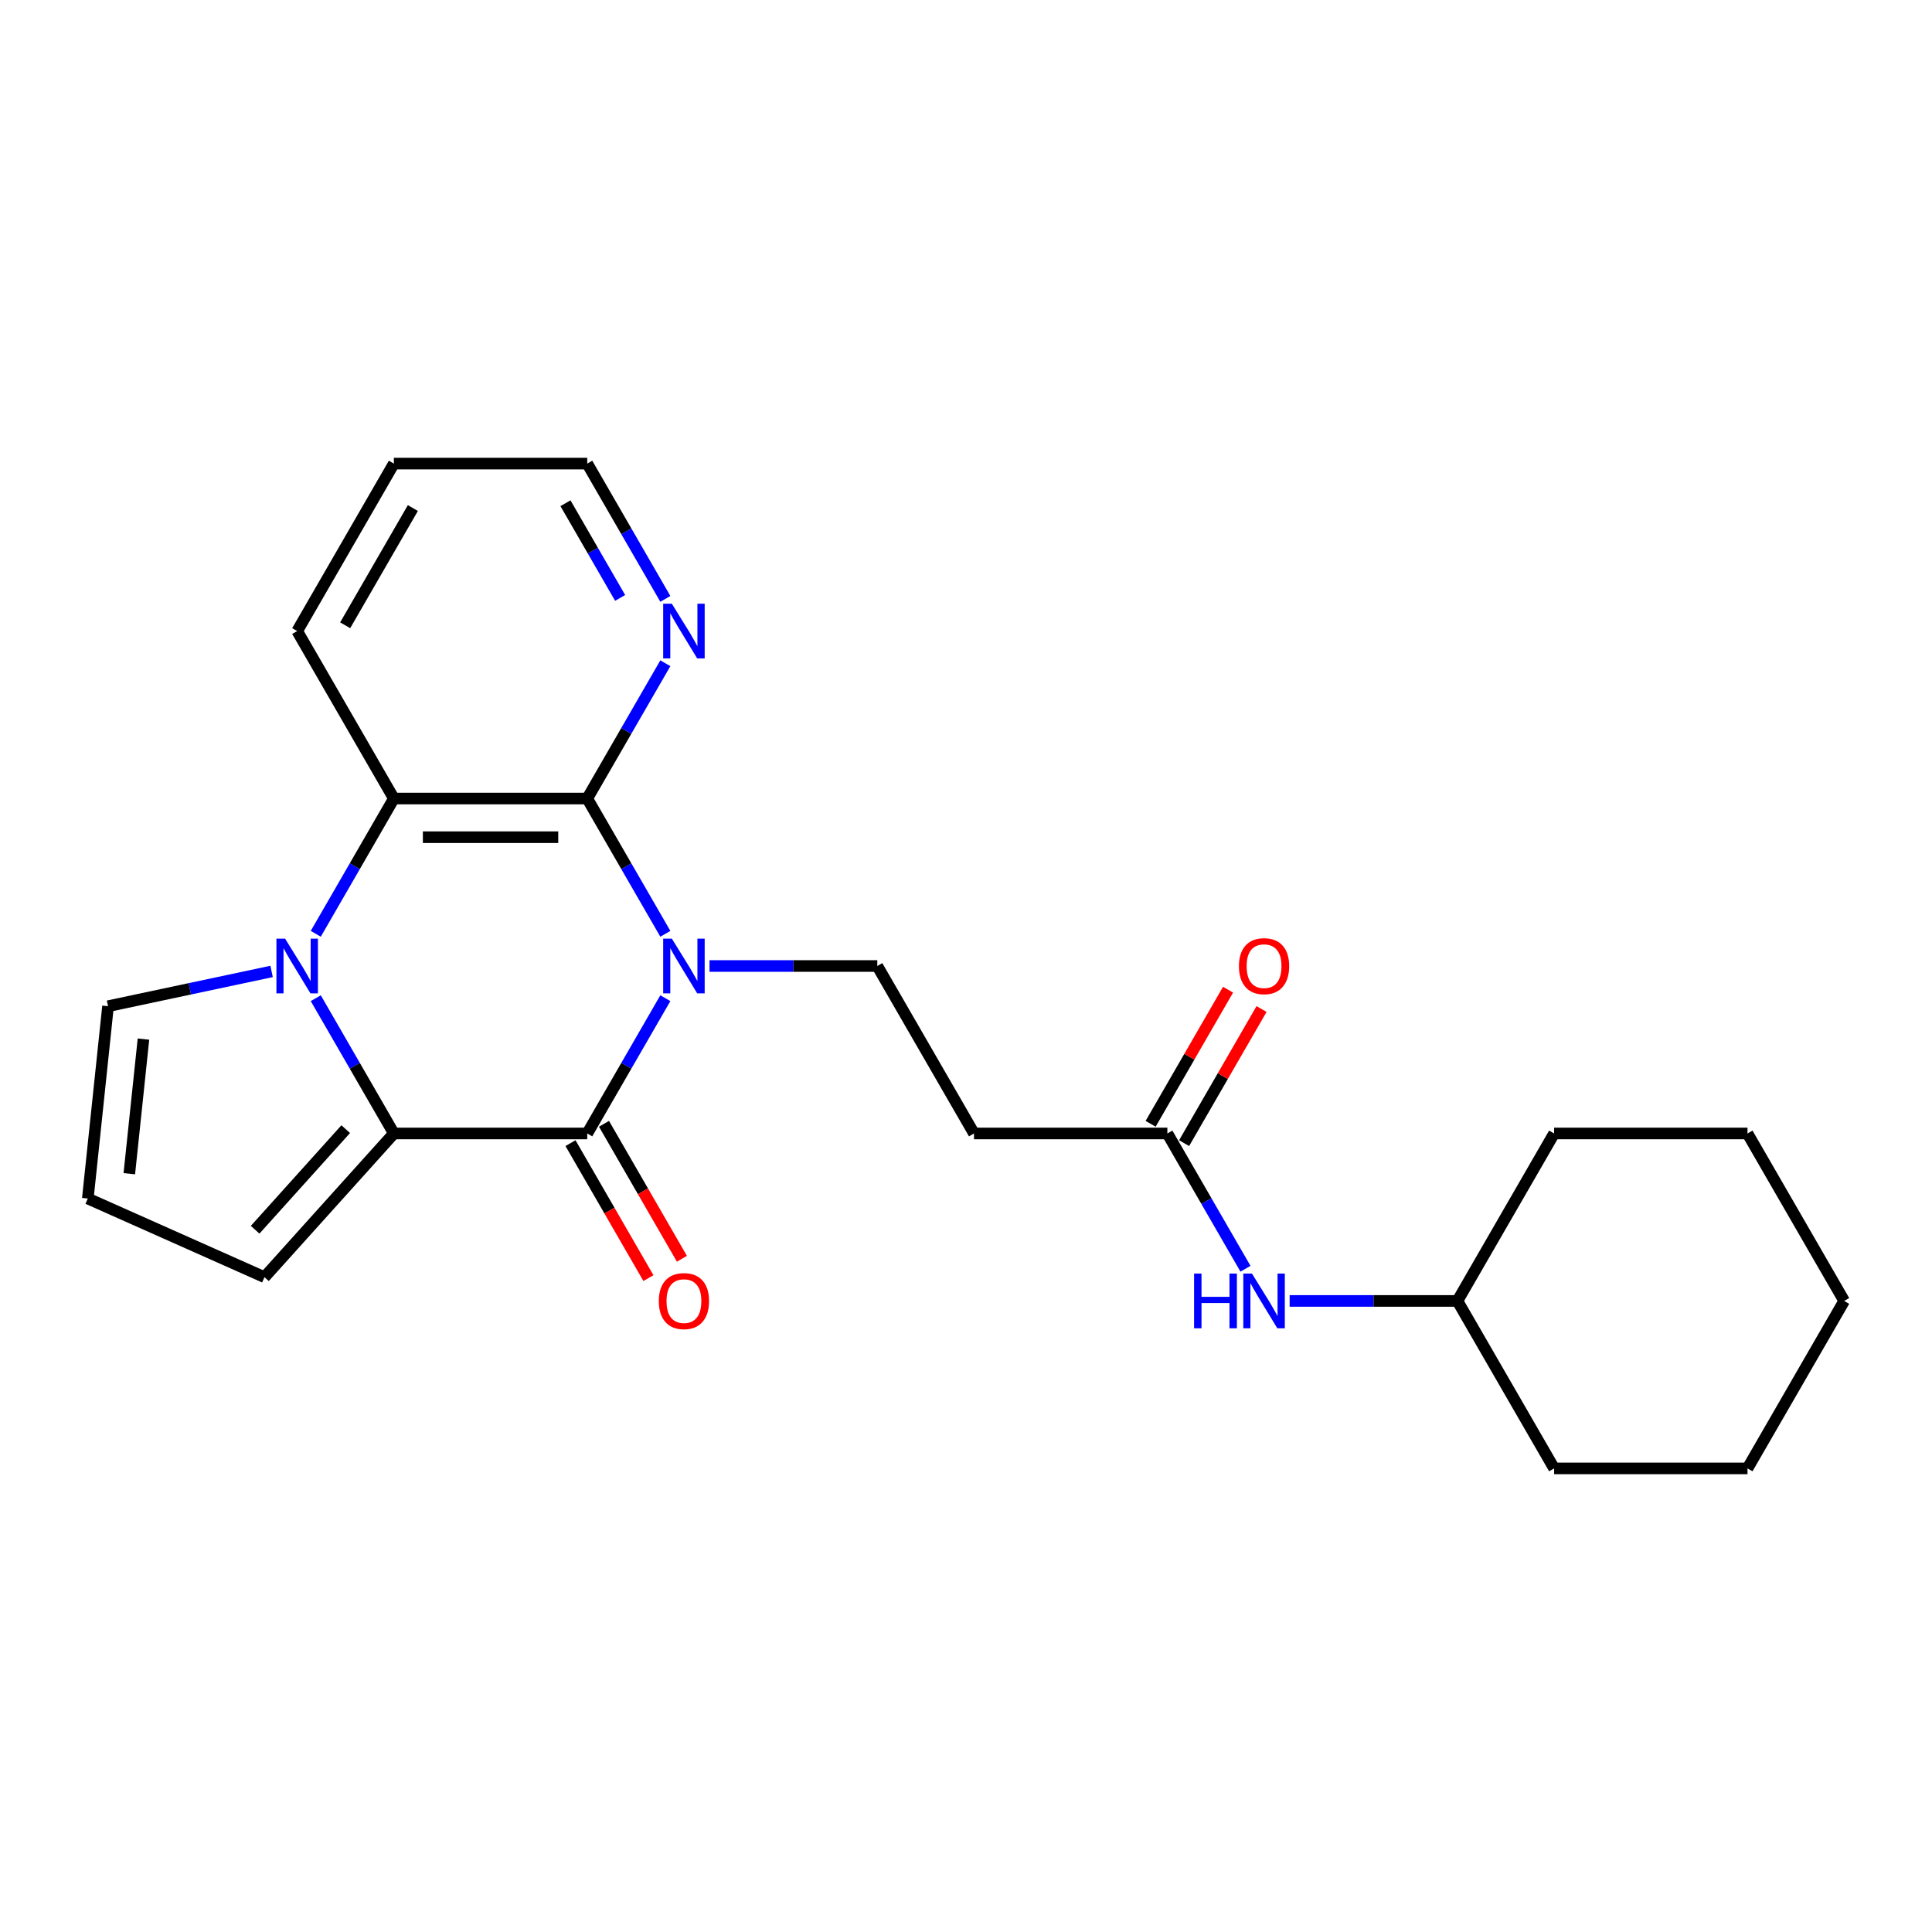 <?xml version='1.0' encoding='iso-8859-1'?>
<svg version='1.1' baseProfile='full'
              xmlns='http://www.w3.org/2000/svg'
                      xmlns:rdkit='http://www.rdkit.org/xml'
                      xmlns:xlink='http://www.w3.org/1999/xlink'
                  xml:space='preserve'
width='1000px' height='1000px' viewBox='0 0 1000 1000'>
<!-- END OF HEADER -->
<rect style='opacity:1.0;fill:#FFFFFF;stroke:none' width='1000' height='1000' x='0' y='0'> </rect>
<path class='bond-0' d='M 344.382,516.662 L 324.169,551.672' style='fill:none;fill-rule:evenodd;stroke:#0000FF;stroke-width:6px;stroke-linecap:butt;stroke-linejoin:miter;stroke-opacity:1' />
<path class='bond-0' d='M 324.169,551.672 L 303.956,586.681' style='fill:none;fill-rule:evenodd;stroke:#000000;stroke-width:6px;stroke-linecap:butt;stroke-linejoin:miter;stroke-opacity:1' />
<path class='bond-3' d='M 344.382,483.338 L 324.169,448.328' style='fill:none;fill-rule:evenodd;stroke:#0000FF;stroke-width:6px;stroke-linecap:butt;stroke-linejoin:miter;stroke-opacity:1' />
<path class='bond-3' d='M 324.169,448.328 L 303.956,413.319' style='fill:none;fill-rule:evenodd;stroke:#000000;stroke-width:6px;stroke-linecap:butt;stroke-linejoin:miter;stroke-opacity:1' />
<path class='bond-5' d='M 367.244,500 L 410.668,500' style='fill:none;fill-rule:evenodd;stroke:#0000FF;stroke-width:6px;stroke-linecap:butt;stroke-linejoin:miter;stroke-opacity:1' />
<path class='bond-5' d='M 410.668,500 L 454.092,500' style='fill:none;fill-rule:evenodd;stroke:#000000;stroke-width:6px;stroke-linecap:butt;stroke-linejoin:miter;stroke-opacity:1' />
<path class='bond-2' d='M 303.956,586.681 L 203.866,586.681' style='fill:none;fill-rule:evenodd;stroke:#000000;stroke-width:6px;stroke-linecap:butt;stroke-linejoin:miter;stroke-opacity:1' />
<path class='bond-11' d='M 295.288,591.686 L 315.455,626.615' style='fill:none;fill-rule:evenodd;stroke:#000000;stroke-width:6px;stroke-linecap:butt;stroke-linejoin:miter;stroke-opacity:1' />
<path class='bond-11' d='M 315.455,626.615 L 335.621,661.544' style='fill:none;fill-rule:evenodd;stroke:#FF0000;stroke-width:6px;stroke-linecap:butt;stroke-linejoin:miter;stroke-opacity:1' />
<path class='bond-11' d='M 312.624,581.677 L 332.791,616.606' style='fill:none;fill-rule:evenodd;stroke:#000000;stroke-width:6px;stroke-linecap:butt;stroke-linejoin:miter;stroke-opacity:1' />
<path class='bond-11' d='M 332.791,616.606 L 352.957,651.535' style='fill:none;fill-rule:evenodd;stroke:#FF0000;stroke-width:6px;stroke-linecap:butt;stroke-linejoin:miter;stroke-opacity:1' />
<path class='bond-1' d='M 163.44,483.338 L 183.653,448.328' style='fill:none;fill-rule:evenodd;stroke:#0000FF;stroke-width:6px;stroke-linecap:butt;stroke-linejoin:miter;stroke-opacity:1' />
<path class='bond-1' d='M 183.653,448.328 L 203.866,413.319' style='fill:none;fill-rule:evenodd;stroke:#000000;stroke-width:6px;stroke-linecap:butt;stroke-linejoin:miter;stroke-opacity:1' />
<path class='bond-9' d='M 140.578,502.815 L 98.247,511.812' style='fill:none;fill-rule:evenodd;stroke:#0000FF;stroke-width:6px;stroke-linecap:butt;stroke-linejoin:miter;stroke-opacity:1' />
<path class='bond-9' d='M 98.247,511.812 L 55.917,520.81' style='fill:none;fill-rule:evenodd;stroke:#000000;stroke-width:6px;stroke-linecap:butt;stroke-linejoin:miter;stroke-opacity:1' />
<path class='bond-24' d='M 163.44,516.662 L 183.653,551.672' style='fill:none;fill-rule:evenodd;stroke:#0000FF;stroke-width:6px;stroke-linecap:butt;stroke-linejoin:miter;stroke-opacity:1' />
<path class='bond-24' d='M 183.653,551.672 L 203.866,586.681' style='fill:none;fill-rule:evenodd;stroke:#000000;stroke-width:6px;stroke-linecap:butt;stroke-linejoin:miter;stroke-opacity:1' />
<path class='bond-10' d='M 203.866,586.681 L 136.892,661.063' style='fill:none;fill-rule:evenodd;stroke:#000000;stroke-width:6px;stroke-linecap:butt;stroke-linejoin:miter;stroke-opacity:1' />
<path class='bond-10' d='M 178.943,584.444 L 132.062,636.511' style='fill:none;fill-rule:evenodd;stroke:#000000;stroke-width:6px;stroke-linecap:butt;stroke-linejoin:miter;stroke-opacity:1' />
<path class='bond-4' d='M 303.956,413.319 L 203.866,413.319' style='fill:none;fill-rule:evenodd;stroke:#000000;stroke-width:6px;stroke-linecap:butt;stroke-linejoin:miter;stroke-opacity:1' />
<path class='bond-4' d='M 288.943,433.337 L 218.879,433.337' style='fill:none;fill-rule:evenodd;stroke:#000000;stroke-width:6px;stroke-linecap:butt;stroke-linejoin:miter;stroke-opacity:1' />
<path class='bond-8' d='M 303.956,413.319 L 324.169,378.31' style='fill:none;fill-rule:evenodd;stroke:#000000;stroke-width:6px;stroke-linecap:butt;stroke-linejoin:miter;stroke-opacity:1' />
<path class='bond-8' d='M 324.169,378.31 L 344.382,343.3' style='fill:none;fill-rule:evenodd;stroke:#0000FF;stroke-width:6px;stroke-linecap:butt;stroke-linejoin:miter;stroke-opacity:1' />
<path class='bond-15' d='M 203.866,413.319 L 153.82,326.638' style='fill:none;fill-rule:evenodd;stroke:#000000;stroke-width:6px;stroke-linecap:butt;stroke-linejoin:miter;stroke-opacity:1' />
<path class='bond-7' d='M 454.092,500 L 504.138,586.681' style='fill:none;fill-rule:evenodd;stroke:#000000;stroke-width:6px;stroke-linecap:butt;stroke-linejoin:miter;stroke-opacity:1' />
<path class='bond-6' d='M 604.228,586.681 L 504.138,586.681' style='fill:none;fill-rule:evenodd;stroke:#000000;stroke-width:6px;stroke-linecap:butt;stroke-linejoin:miter;stroke-opacity:1' />
<path class='bond-13' d='M 604.228,586.681 L 624.441,621.69' style='fill:none;fill-rule:evenodd;stroke:#000000;stroke-width:6px;stroke-linecap:butt;stroke-linejoin:miter;stroke-opacity:1' />
<path class='bond-13' d='M 624.441,621.69 L 644.654,656.7' style='fill:none;fill-rule:evenodd;stroke:#0000FF;stroke-width:6px;stroke-linecap:butt;stroke-linejoin:miter;stroke-opacity:1' />
<path class='bond-14' d='M 612.896,591.686 L 632.936,556.976' style='fill:none;fill-rule:evenodd;stroke:#000000;stroke-width:6px;stroke-linecap:butt;stroke-linejoin:miter;stroke-opacity:1' />
<path class='bond-14' d='M 632.936,556.976 L 652.975,522.267' style='fill:none;fill-rule:evenodd;stroke:#FF0000;stroke-width:6px;stroke-linecap:butt;stroke-linejoin:miter;stroke-opacity:1' />
<path class='bond-14' d='M 595.56,581.677 L 615.6,546.967' style='fill:none;fill-rule:evenodd;stroke:#000000;stroke-width:6px;stroke-linecap:butt;stroke-linejoin:miter;stroke-opacity:1' />
<path class='bond-14' d='M 615.6,546.967 L 635.639,512.258' style='fill:none;fill-rule:evenodd;stroke:#FF0000;stroke-width:6px;stroke-linecap:butt;stroke-linejoin:miter;stroke-opacity:1' />
<path class='bond-17' d='M 344.382,309.976 L 324.169,274.966' style='fill:none;fill-rule:evenodd;stroke:#0000FF;stroke-width:6px;stroke-linecap:butt;stroke-linejoin:miter;stroke-opacity:1' />
<path class='bond-17' d='M 324.169,274.966 L 303.956,239.957' style='fill:none;fill-rule:evenodd;stroke:#000000;stroke-width:6px;stroke-linecap:butt;stroke-linejoin:miter;stroke-opacity:1' />
<path class='bond-17' d='M 320.982,309.482 L 306.833,284.975' style='fill:none;fill-rule:evenodd;stroke:#0000FF;stroke-width:6px;stroke-linecap:butt;stroke-linejoin:miter;stroke-opacity:1' />
<path class='bond-17' d='M 306.833,284.975 L 292.684,260.469' style='fill:none;fill-rule:evenodd;stroke:#000000;stroke-width:6px;stroke-linecap:butt;stroke-linejoin:miter;stroke-opacity:1' />
<path class='bond-26' d='M 55.917,520.81 L 45.455,620.352' style='fill:none;fill-rule:evenodd;stroke:#000000;stroke-width:6px;stroke-linecap:butt;stroke-linejoin:miter;stroke-opacity:1' />
<path class='bond-26' d='M 74.256,537.834 L 66.932,607.513' style='fill:none;fill-rule:evenodd;stroke:#000000;stroke-width:6px;stroke-linecap:butt;stroke-linejoin:miter;stroke-opacity:1' />
<path class='bond-12' d='M 136.892,661.063 L 45.455,620.352' style='fill:none;fill-rule:evenodd;stroke:#000000;stroke-width:6px;stroke-linecap:butt;stroke-linejoin:miter;stroke-opacity:1' />
<path class='bond-16' d='M 667.516,673.362 L 710.94,673.362' style='fill:none;fill-rule:evenodd;stroke:#0000FF;stroke-width:6px;stroke-linecap:butt;stroke-linejoin:miter;stroke-opacity:1' />
<path class='bond-16' d='M 710.94,673.362 L 754.364,673.362' style='fill:none;fill-rule:evenodd;stroke:#000000;stroke-width:6px;stroke-linecap:butt;stroke-linejoin:miter;stroke-opacity:1' />
<path class='bond-25' d='M 153.82,326.638 L 203.866,239.957' style='fill:none;fill-rule:evenodd;stroke:#000000;stroke-width:6px;stroke-linecap:butt;stroke-linejoin:miter;stroke-opacity:1' />
<path class='bond-25' d='M 178.663,323.645 L 213.695,262.968' style='fill:none;fill-rule:evenodd;stroke:#000000;stroke-width:6px;stroke-linecap:butt;stroke-linejoin:miter;stroke-opacity:1' />
<path class='bond-18' d='M 754.364,673.362 L 804.409,760.043' style='fill:none;fill-rule:evenodd;stroke:#000000;stroke-width:6px;stroke-linecap:butt;stroke-linejoin:miter;stroke-opacity:1' />
<path class='bond-19' d='M 754.364,673.362 L 804.409,586.681' style='fill:none;fill-rule:evenodd;stroke:#000000;stroke-width:6px;stroke-linecap:butt;stroke-linejoin:miter;stroke-opacity:1' />
<path class='bond-20' d='M 303.956,239.957 L 203.866,239.957' style='fill:none;fill-rule:evenodd;stroke:#000000;stroke-width:6px;stroke-linecap:butt;stroke-linejoin:miter;stroke-opacity:1' />
<path class='bond-21' d='M 804.409,760.043 L 904.5,760.043' style='fill:none;fill-rule:evenodd;stroke:#000000;stroke-width:6px;stroke-linecap:butt;stroke-linejoin:miter;stroke-opacity:1' />
<path class='bond-22' d='M 804.409,586.681 L 904.5,586.681' style='fill:none;fill-rule:evenodd;stroke:#000000;stroke-width:6px;stroke-linecap:butt;stroke-linejoin:miter;stroke-opacity:1' />
<path class='bond-27' d='M 904.5,760.043 L 954.545,673.362' style='fill:none;fill-rule:evenodd;stroke:#000000;stroke-width:6px;stroke-linecap:butt;stroke-linejoin:miter;stroke-opacity:1' />
<path class='bond-23' d='M 904.5,586.681 L 954.545,673.362' style='fill:none;fill-rule:evenodd;stroke:#000000;stroke-width:6px;stroke-linecap:butt;stroke-linejoin:miter;stroke-opacity:1' />
<path  class='atom-0' d='M 347.742 485.84
L 357.022 500.84
Q 357.942 502.32, 359.422 505
Q 360.902 507.68, 360.982 507.84
L 360.982 485.84
L 364.742 485.84
L 364.742 514.16
L 360.862 514.16
L 350.902 497.76
Q 349.742 495.84, 348.502 493.64
Q 347.302 491.44, 346.942 490.76
L 346.942 514.16
L 343.262 514.16
L 343.262 485.84
L 347.742 485.84
' fill='#0000FF'/>
<path  class='atom-2' d='M 147.56 485.84
L 156.84 500.84
Q 157.76 502.32, 159.24 505
Q 160.72 507.68, 160.8 507.84
L 160.8 485.84
L 164.56 485.84
L 164.56 514.16
L 160.68 514.16
L 150.72 497.76
Q 149.56 495.84, 148.32 493.64
Q 147.12 491.44, 146.76 490.76
L 146.76 514.16
L 143.08 514.16
L 143.08 485.84
L 147.56 485.84
' fill='#0000FF'/>
<path  class='atom-9' d='M 347.742 312.478
L 357.022 327.478
Q 357.942 328.958, 359.422 331.638
Q 360.902 334.318, 360.982 334.478
L 360.982 312.478
L 364.742 312.478
L 364.742 340.798
L 360.862 340.798
L 350.902 324.398
Q 349.742 322.478, 348.502 320.278
Q 347.302 318.078, 346.942 317.398
L 346.942 340.798
L 343.262 340.798
L 343.262 312.478
L 347.742 312.478
' fill='#0000FF'/>
<path  class='atom-12' d='M 341.002 673.442
Q 341.002 666.642, 344.362 662.842
Q 347.722 659.042, 354.002 659.042
Q 360.282 659.042, 363.642 662.842
Q 367.002 666.642, 367.002 673.442
Q 367.002 680.322, 363.602 684.242
Q 360.202 688.122, 354.002 688.122
Q 347.762 688.122, 344.362 684.242
Q 341.002 680.362, 341.002 673.442
M 354.002 684.922
Q 358.322 684.922, 360.642 682.042
Q 363.002 679.122, 363.002 673.442
Q 363.002 667.882, 360.642 665.082
Q 358.322 662.242, 354.002 662.242
Q 349.682 662.242, 347.322 665.042
Q 345.002 667.842, 345.002 673.442
Q 345.002 679.162, 347.322 682.042
Q 349.682 684.922, 354.002 684.922
' fill='#FF0000'/>
<path  class='atom-14' d='M 618.054 659.202
L 621.894 659.202
L 621.894 671.242
L 636.374 671.242
L 636.374 659.202
L 640.214 659.202
L 640.214 687.522
L 636.374 687.522
L 636.374 674.442
L 621.894 674.442
L 621.894 687.522
L 618.054 687.522
L 618.054 659.202
' fill='#0000FF'/>
<path  class='atom-14' d='M 648.014 659.202
L 657.294 674.202
Q 658.214 675.682, 659.694 678.362
Q 661.174 681.042, 661.254 681.202
L 661.254 659.202
L 665.014 659.202
L 665.014 687.522
L 661.134 687.522
L 651.174 671.122
Q 650.014 669.202, 648.774 667.002
Q 647.574 664.802, 647.214 664.122
L 647.214 687.522
L 643.534 687.522
L 643.534 659.202
L 648.014 659.202
' fill='#0000FF'/>
<path  class='atom-15' d='M 641.274 500.08
Q 641.274 493.28, 644.634 489.48
Q 647.994 485.68, 654.274 485.68
Q 660.554 485.68, 663.914 489.48
Q 667.274 493.28, 667.274 500.08
Q 667.274 506.96, 663.874 510.88
Q 660.474 514.76, 654.274 514.76
Q 648.034 514.76, 644.634 510.88
Q 641.274 507, 641.274 500.08
M 654.274 511.56
Q 658.594 511.56, 660.914 508.68
Q 663.274 505.76, 663.274 500.08
Q 663.274 494.52, 660.914 491.72
Q 658.594 488.88, 654.274 488.88
Q 649.954 488.88, 647.594 491.68
Q 645.274 494.48, 645.274 500.08
Q 645.274 505.8, 647.594 508.68
Q 649.954 511.56, 654.274 511.56
' fill='#FF0000'/>
</svg>

